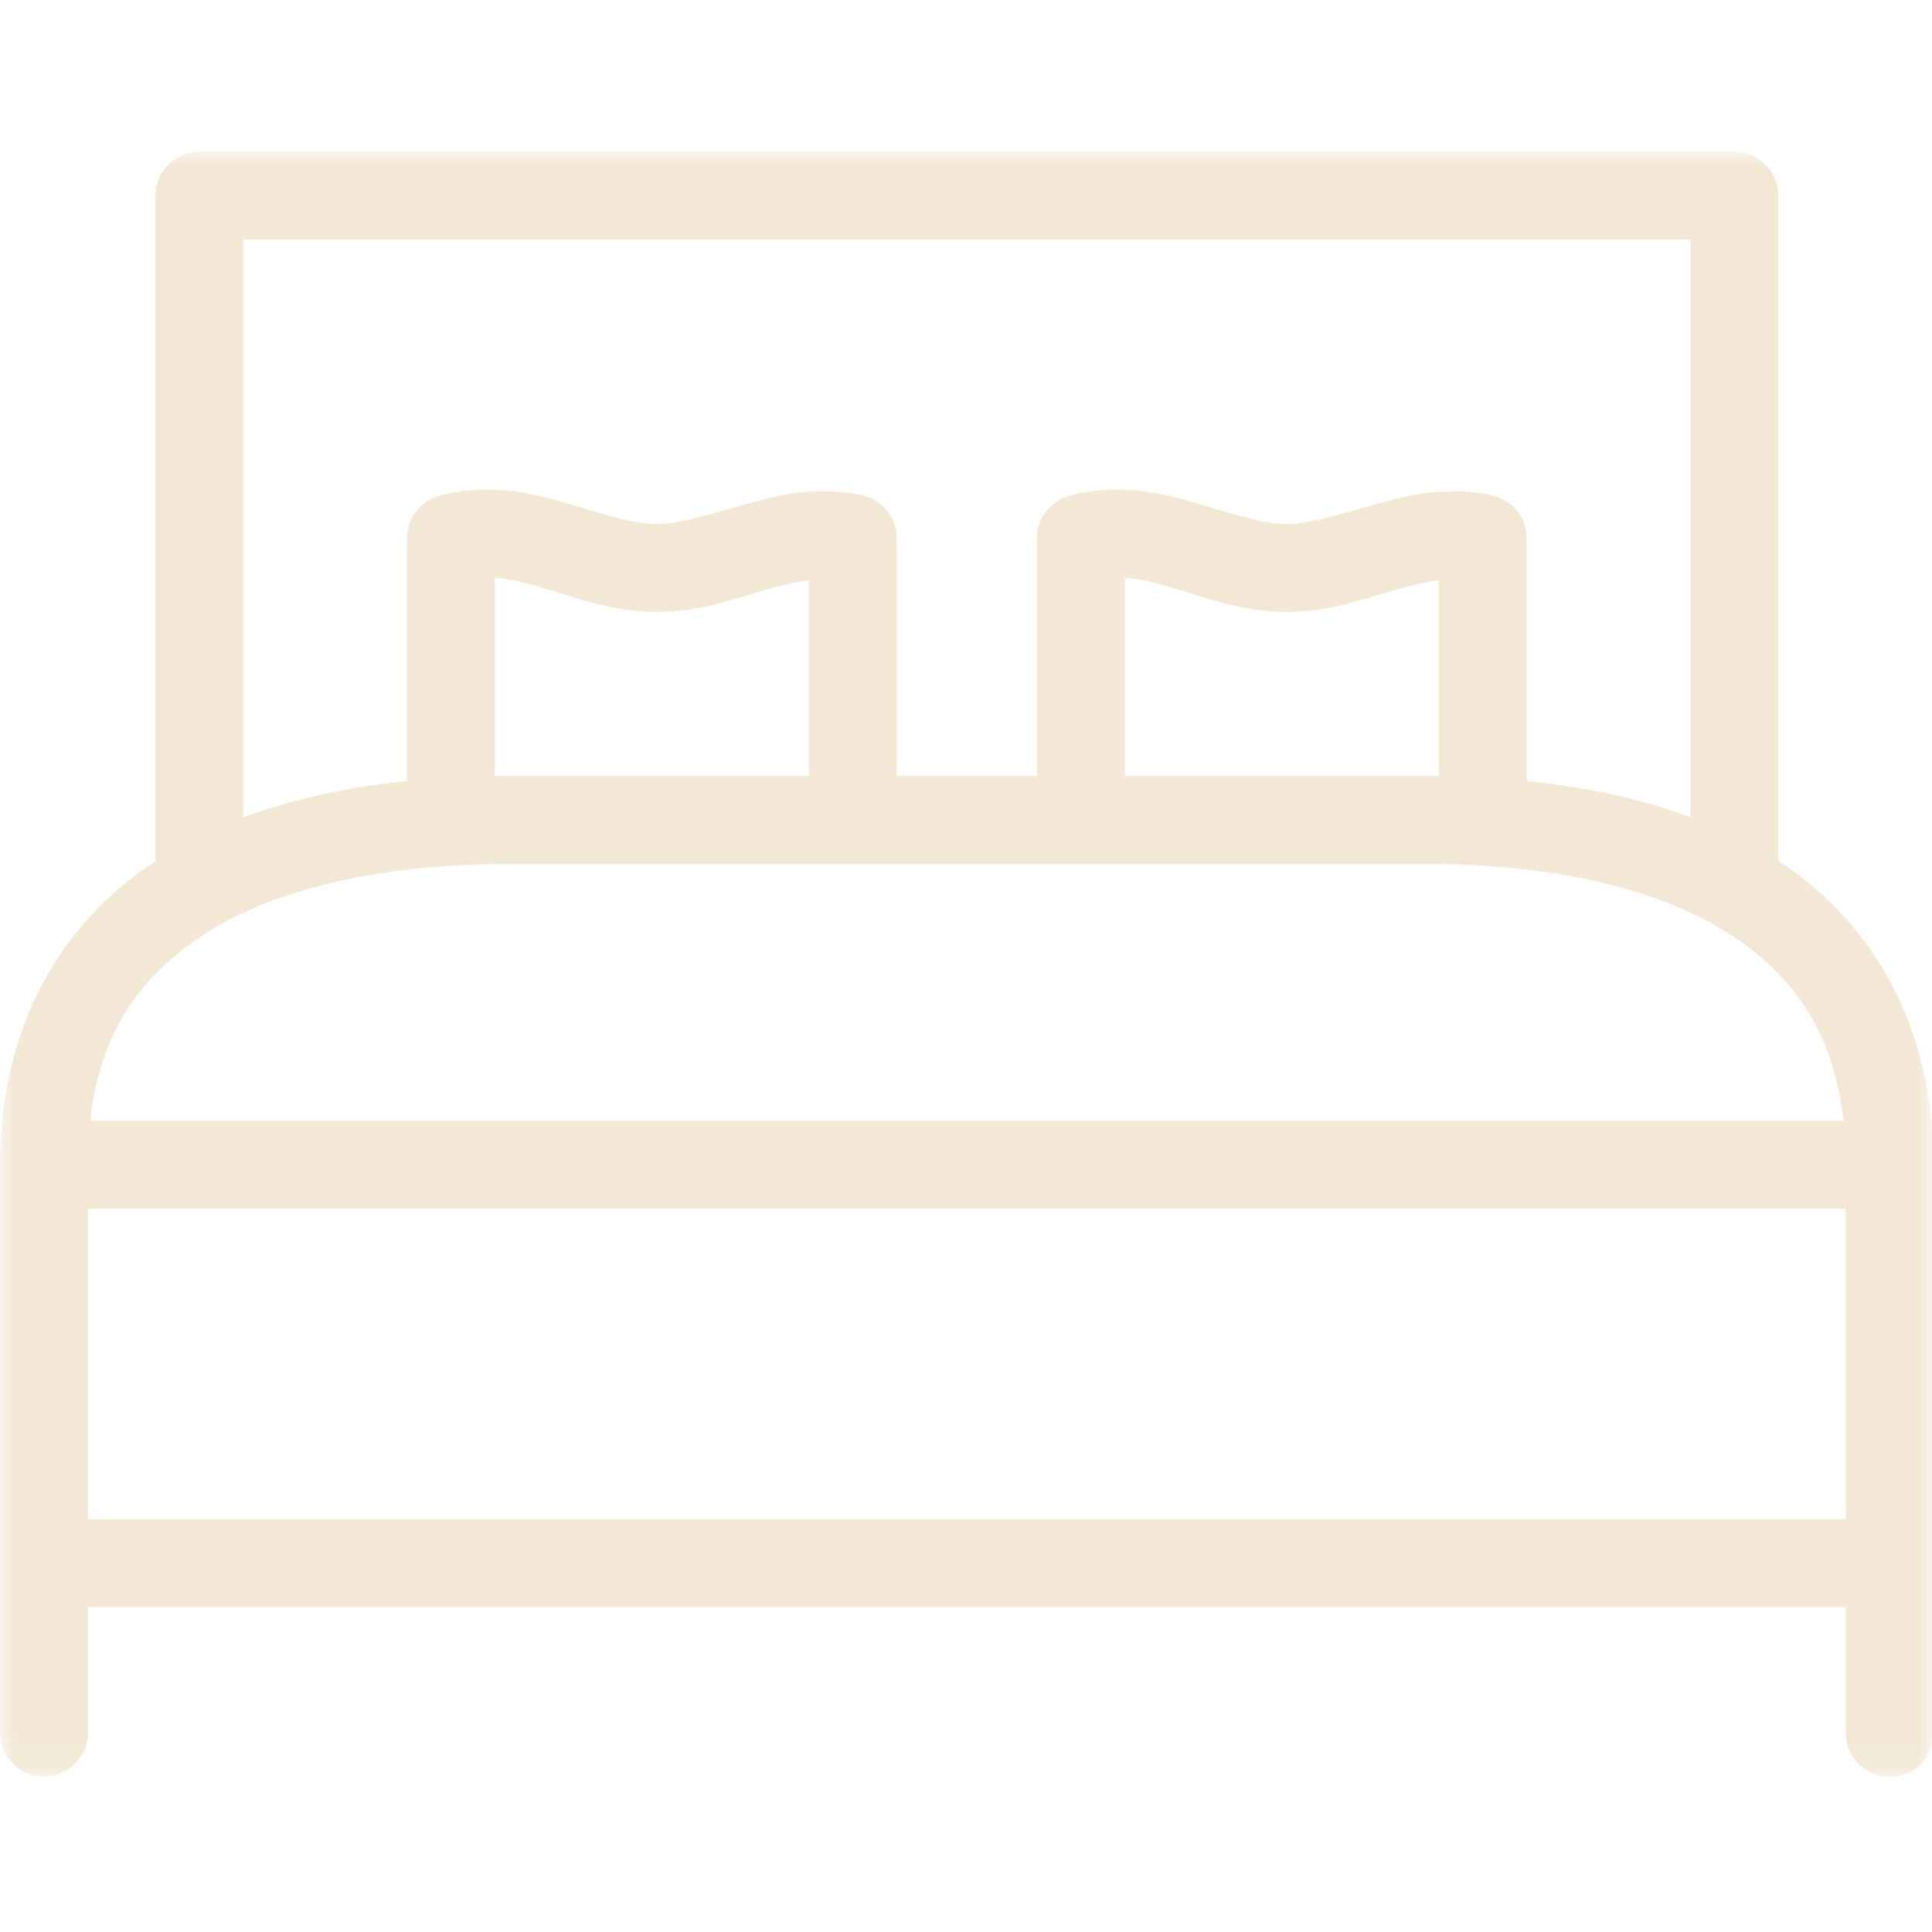 <svg width="64" height="64" viewBox="0 0 64 64" fill="none" xmlns="http://www.w3.org/2000/svg">
<mask id="mask0_6581_4833" style="mask-type:luminance" maskUnits="userSpaceOnUse" x="0" y="5" width="64" height="54">
<path d="M0 5H64V58.915H0V5Z" fill="white"/>
</mask>
<g mask="url(#mask0_6581_4833)">
<path fill-rule="evenodd" clip-rule="evenodd" d="M6.602 5.027C6.506 5.027 6.411 5.037 6.318 5.056C6.224 5.075 6.133 5.102 6.045 5.138C5.957 5.175 5.873 5.22 5.793 5.273C5.714 5.326 5.64 5.387 5.573 5.455C5.505 5.521 5.445 5.595 5.392 5.675C5.338 5.755 5.294 5.838 5.257 5.926C5.22 6.015 5.193 6.106 5.174 6.199C5.156 6.293 5.147 6.388 5.147 6.484V28.529C2.023 30.568 8.41649e-05 34.001 8.41649e-05 38.584V57.378C-0.001 57.474 0.007 57.57 0.024 57.665C0.043 57.759 0.069 57.852 0.105 57.941C0.141 58.029 0.186 58.115 0.238 58.195C0.292 58.276 0.352 58.351 0.419 58.419C0.487 58.488 0.561 58.549 0.64 58.603C0.721 58.657 0.805 58.702 0.894 58.739C0.983 58.777 1.075 58.805 1.169 58.823C1.264 58.843 1.36 58.853 1.456 58.853C1.552 58.853 1.648 58.843 1.742 58.823C1.836 58.805 1.928 58.777 2.017 58.739C2.106 58.702 2.19 58.657 2.27 58.603C2.351 58.549 2.424 58.488 2.492 58.419C2.56 58.351 2.619 58.276 2.673 58.195C2.725 58.114 2.77 58.029 2.806 57.941C2.841 57.851 2.869 57.759 2.887 57.665C2.904 57.57 2.912 57.474 2.911 57.378V53.236H61.142V57.378C61.142 57.474 61.15 57.57 61.167 57.666C61.184 57.761 61.21 57.853 61.247 57.943C61.282 58.032 61.326 58.118 61.379 58.199C61.432 58.28 61.492 58.355 61.56 58.423C61.627 58.493 61.702 58.555 61.782 58.608C61.862 58.663 61.947 58.709 62.035 58.747C62.124 58.784 62.216 58.812 62.311 58.83C62.406 58.85 62.502 58.86 62.598 58.86C62.695 58.86 62.791 58.85 62.886 58.83C62.981 58.812 63.073 58.784 63.162 58.746C63.251 58.708 63.335 58.663 63.415 58.608C63.495 58.555 63.57 58.493 63.638 58.423C63.705 58.355 63.765 58.28 63.818 58.199C63.871 58.118 63.915 58.032 63.951 57.943C63.987 57.853 64.013 57.761 64.03 57.666C64.048 57.57 64.056 57.474 64.054 57.378V51.787C64.054 51.784 64.054 51.782 64.054 51.779V38.583C64.054 33.994 62.033 30.557 58.908 28.519V6.483C58.908 6.387 58.898 6.292 58.88 6.199C58.862 6.105 58.833 6.014 58.797 5.925C58.761 5.837 58.715 5.754 58.663 5.674C58.609 5.594 58.549 5.521 58.482 5.454C58.414 5.386 58.34 5.325 58.261 5.272C58.182 5.219 58.097 5.175 58.009 5.137C57.921 5.101 57.83 5.074 57.736 5.055C57.642 5.036 57.548 5.027 57.453 5.026H6.602V5.027ZM8.058 7.939H55.997V27.07C54.331 26.451 52.502 26.068 50.574 25.872V17.831C50.574 17.666 50.547 17.505 50.491 17.35C50.436 17.193 50.358 17.051 50.254 16.921C50.151 16.792 50.028 16.684 49.888 16.596C49.749 16.509 49.597 16.448 49.435 16.411C47.93 16.074 46.573 16.414 45.443 16.738C44.311 17.06 43.358 17.359 42.648 17.359C41.817 17.359 40.843 17.024 39.66 16.676C38.476 16.326 37.019 15.982 35.414 16.429C35.261 16.472 35.118 16.538 34.987 16.627C34.856 16.716 34.742 16.824 34.645 16.951C34.55 17.078 34.476 17.216 34.425 17.367C34.375 17.517 34.35 17.673 34.35 17.831V25.707H29.705V17.831C29.705 17.666 29.678 17.505 29.622 17.349C29.568 17.193 29.489 17.051 29.385 16.921C29.282 16.792 29.16 16.684 29.019 16.596C28.879 16.508 28.727 16.447 28.566 16.411C27.058 16.075 25.699 16.414 24.568 16.738C23.438 17.06 22.485 17.359 21.778 17.359C20.944 17.359 19.968 17.024 18.785 16.676C17.603 16.326 16.146 15.982 14.544 16.429C14.391 16.473 14.249 16.538 14.117 16.628C13.986 16.717 13.873 16.825 13.777 16.952C13.681 17.078 13.607 17.217 13.557 17.368C13.506 17.518 13.481 17.673 13.481 17.831V25.874C11.553 26.072 9.724 26.456 8.058 27.078V7.939ZM37.261 19.137C37.735 19.171 38.245 19.293 38.836 19.468C39.888 19.778 41.133 20.27 42.648 20.27C44.039 20.27 45.215 19.829 46.24 19.537C46.763 19.388 47.233 19.276 47.663 19.223V25.71C47.502 25.708 47.343 25.707 47.182 25.707H37.261V19.137ZM16.392 19.137C16.864 19.172 17.372 19.294 17.962 19.468C19.014 19.778 20.262 20.27 21.778 20.27C23.169 20.27 24.341 19.829 25.367 19.537C25.89 19.388 26.362 19.276 26.794 19.222V25.707H16.894C16.726 25.707 16.559 25.709 16.392 25.711V19.137ZM16.894 28.618H47.182C51.258 28.618 54.852 29.367 57.286 30.939C59.393 32.298 60.742 34.176 61.066 37.128H2.989C3.315 34.178 4.668 32.299 6.781 30.939C9.221 29.367 12.822 28.618 16.894 28.618ZM2.911 40.039H61.142V50.324H2.911V40.039Z" fill="#F2E8D5"/>
</g>
</svg>
